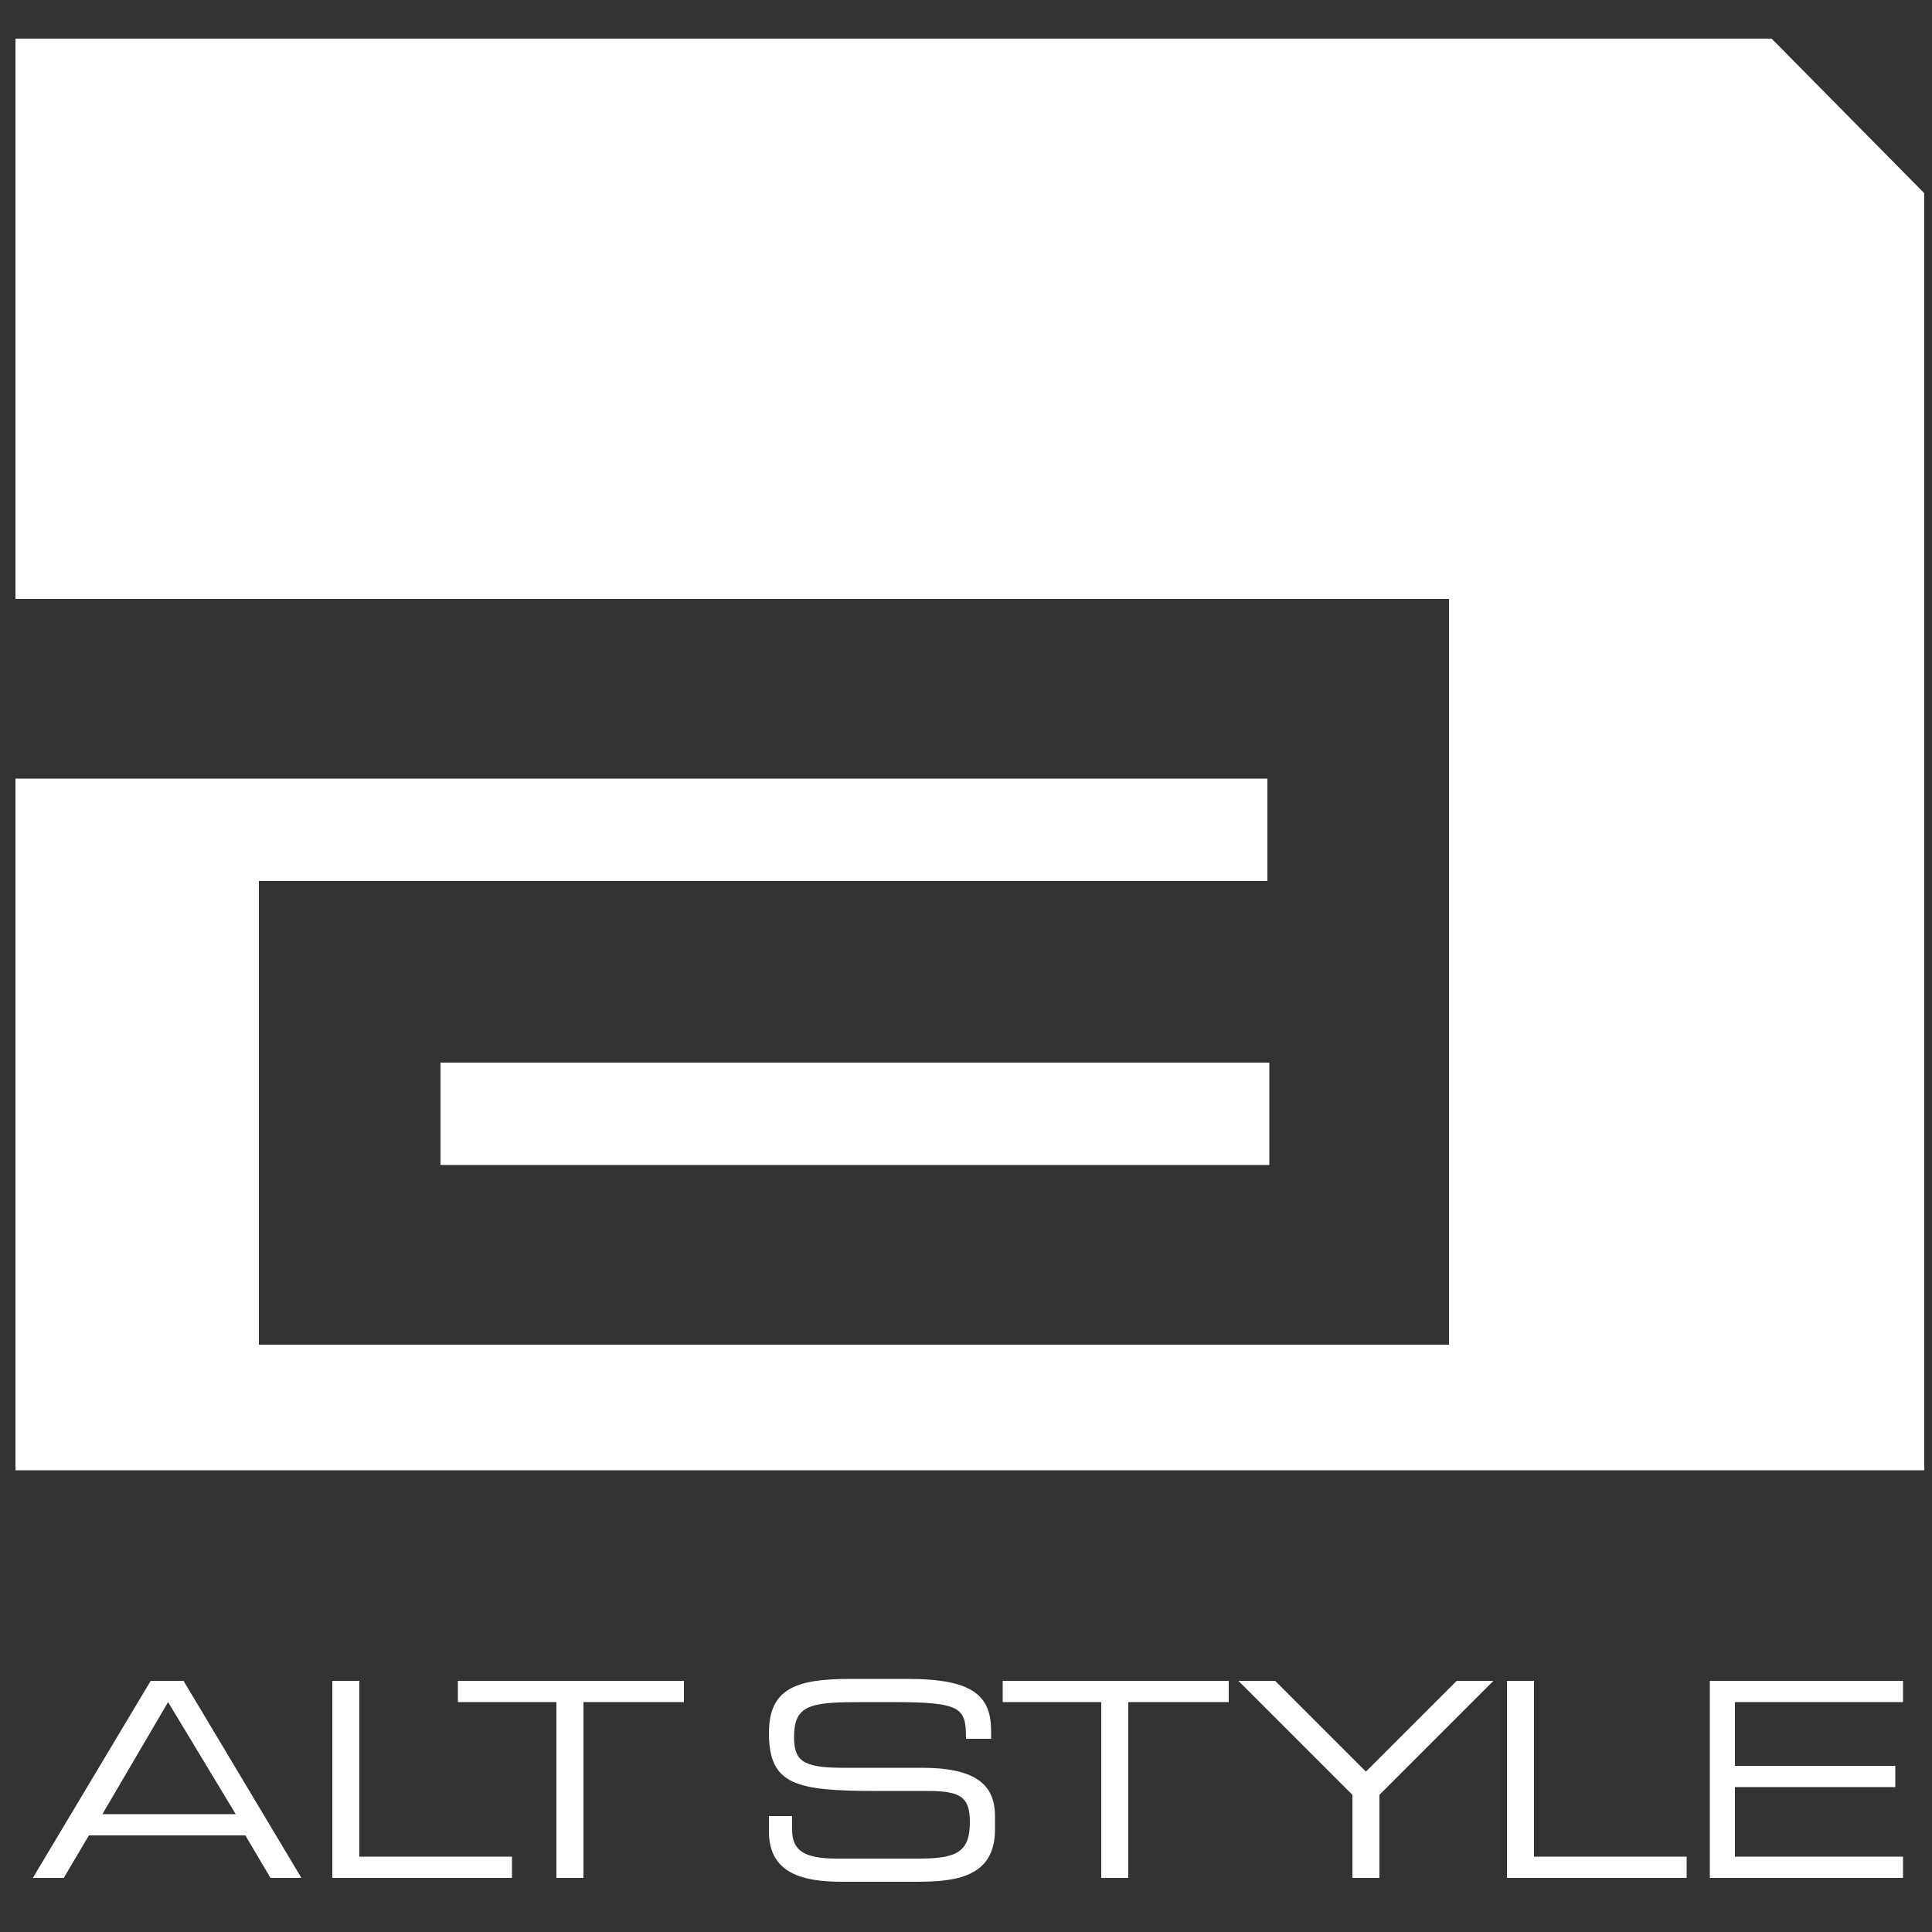 <?xml version="1.0" encoding="utf-8"?>
<!-- Generator: Adobe Illustrator 21.0.2, SVG Export Plug-In . SVG Version: 6.00 Build 0)  -->
<svg version="1.1" id="レイヤー_1" xmlns="http://www.w3.org/2000/svg" xmlns:xlink="http://www.w3.org/1999/xlink" x="0px"
	 y="0px" viewBox="0 0 100 100" style="enable-background:new 0 0 100 100;" xml:space="preserve">
<rect x="0" y="0" width="100" height="100" fill="#333333" stroke="none"/>
<style type="text/css">
	.st0{fill:#FFFFFF;}
</style>
<g>
	<rect x="22.8" y="55" class="st0" width="42.9" height="5.3"/>
	<polygon class="st0" points="91.7,2 0.8,2 0.8,31 65.6,31 75,31 75,40.3 75,45.6 75,55 75,60.3 75,69.3 75,69.6 13.4,69.6 
		13.4,69.3 13.4,60.3 13.4,55 13.4,45.6 22.8,45.6 65.6,45.6 65.6,40.3 0.8,40.3 0.8,76.1 99.6,76.1 99.6,10 	"/>
</g>
<g>
	<g>
		<path class="st0" d="M7.8,87h1.7l6.1,10.2H14l-1.3-2.2H4.6l-1.3,2.2H1.7L7.8,87z M8.7,88.1l-3.4,5.8h6.9L8.7,88.1z"/>
		<path class="st0" d="M17.2,87h1.4v9.1h7.9v1.1h-9.3V87z"/>
		<path class="st0" d="M28.9,88.1h-5.2V87h11.7v1.1h-5.2v9.1h-1.4V88.1z"/>
		<path class="st0" d="M39.7,94H41v0.7c0,1,0.5,1.5,2.3,1.5h4.3c2,0,2.6-0.4,2.6-1.9c0-1.3-0.5-1.6-2.2-1.6h-2.6
			c-4.2,0-5.6-0.3-5.6-3c0-2.3,1.4-2.8,4.2-2.8h3c3.4,0,4.3,0.9,4.3,2.7v0.4h-1.3c0-1.6-0.2-1.9-3.8-1.9h-1.5
			c-2.7,0-3.6,0.1-3.6,1.8c0,1.2,0.4,1.6,2.5,1.6h4.1c2.7,0,3.8,0.8,3.8,2.5v0.7c0,2.5-2.1,2.7-4.1,2.7h-3.8c-2,0-3.8-0.4-3.8-2.6
			V94z"/>
		<path class="st0" d="M57.1,88.1h-5.2V87h11.7v1.1h-5.2v9.1h-1.4V88.1z"/>
		<path class="st0" d="M70,92.9L64.1,87H66l4.7,4.7l4.7-4.7h1.9l-5.9,5.9v4.3H70V92.9z"/>
		<path class="st0" d="M78,87h1.4v9.1h7.9v1.1H78V87z"/>
		<path class="st0" d="M88.5,87h10v1.1h-8.7v3.3h8.3v1.1h-8.3v3.6h8.7v1.1H88.5V87z"/>
	</g>
</g>
</svg>
